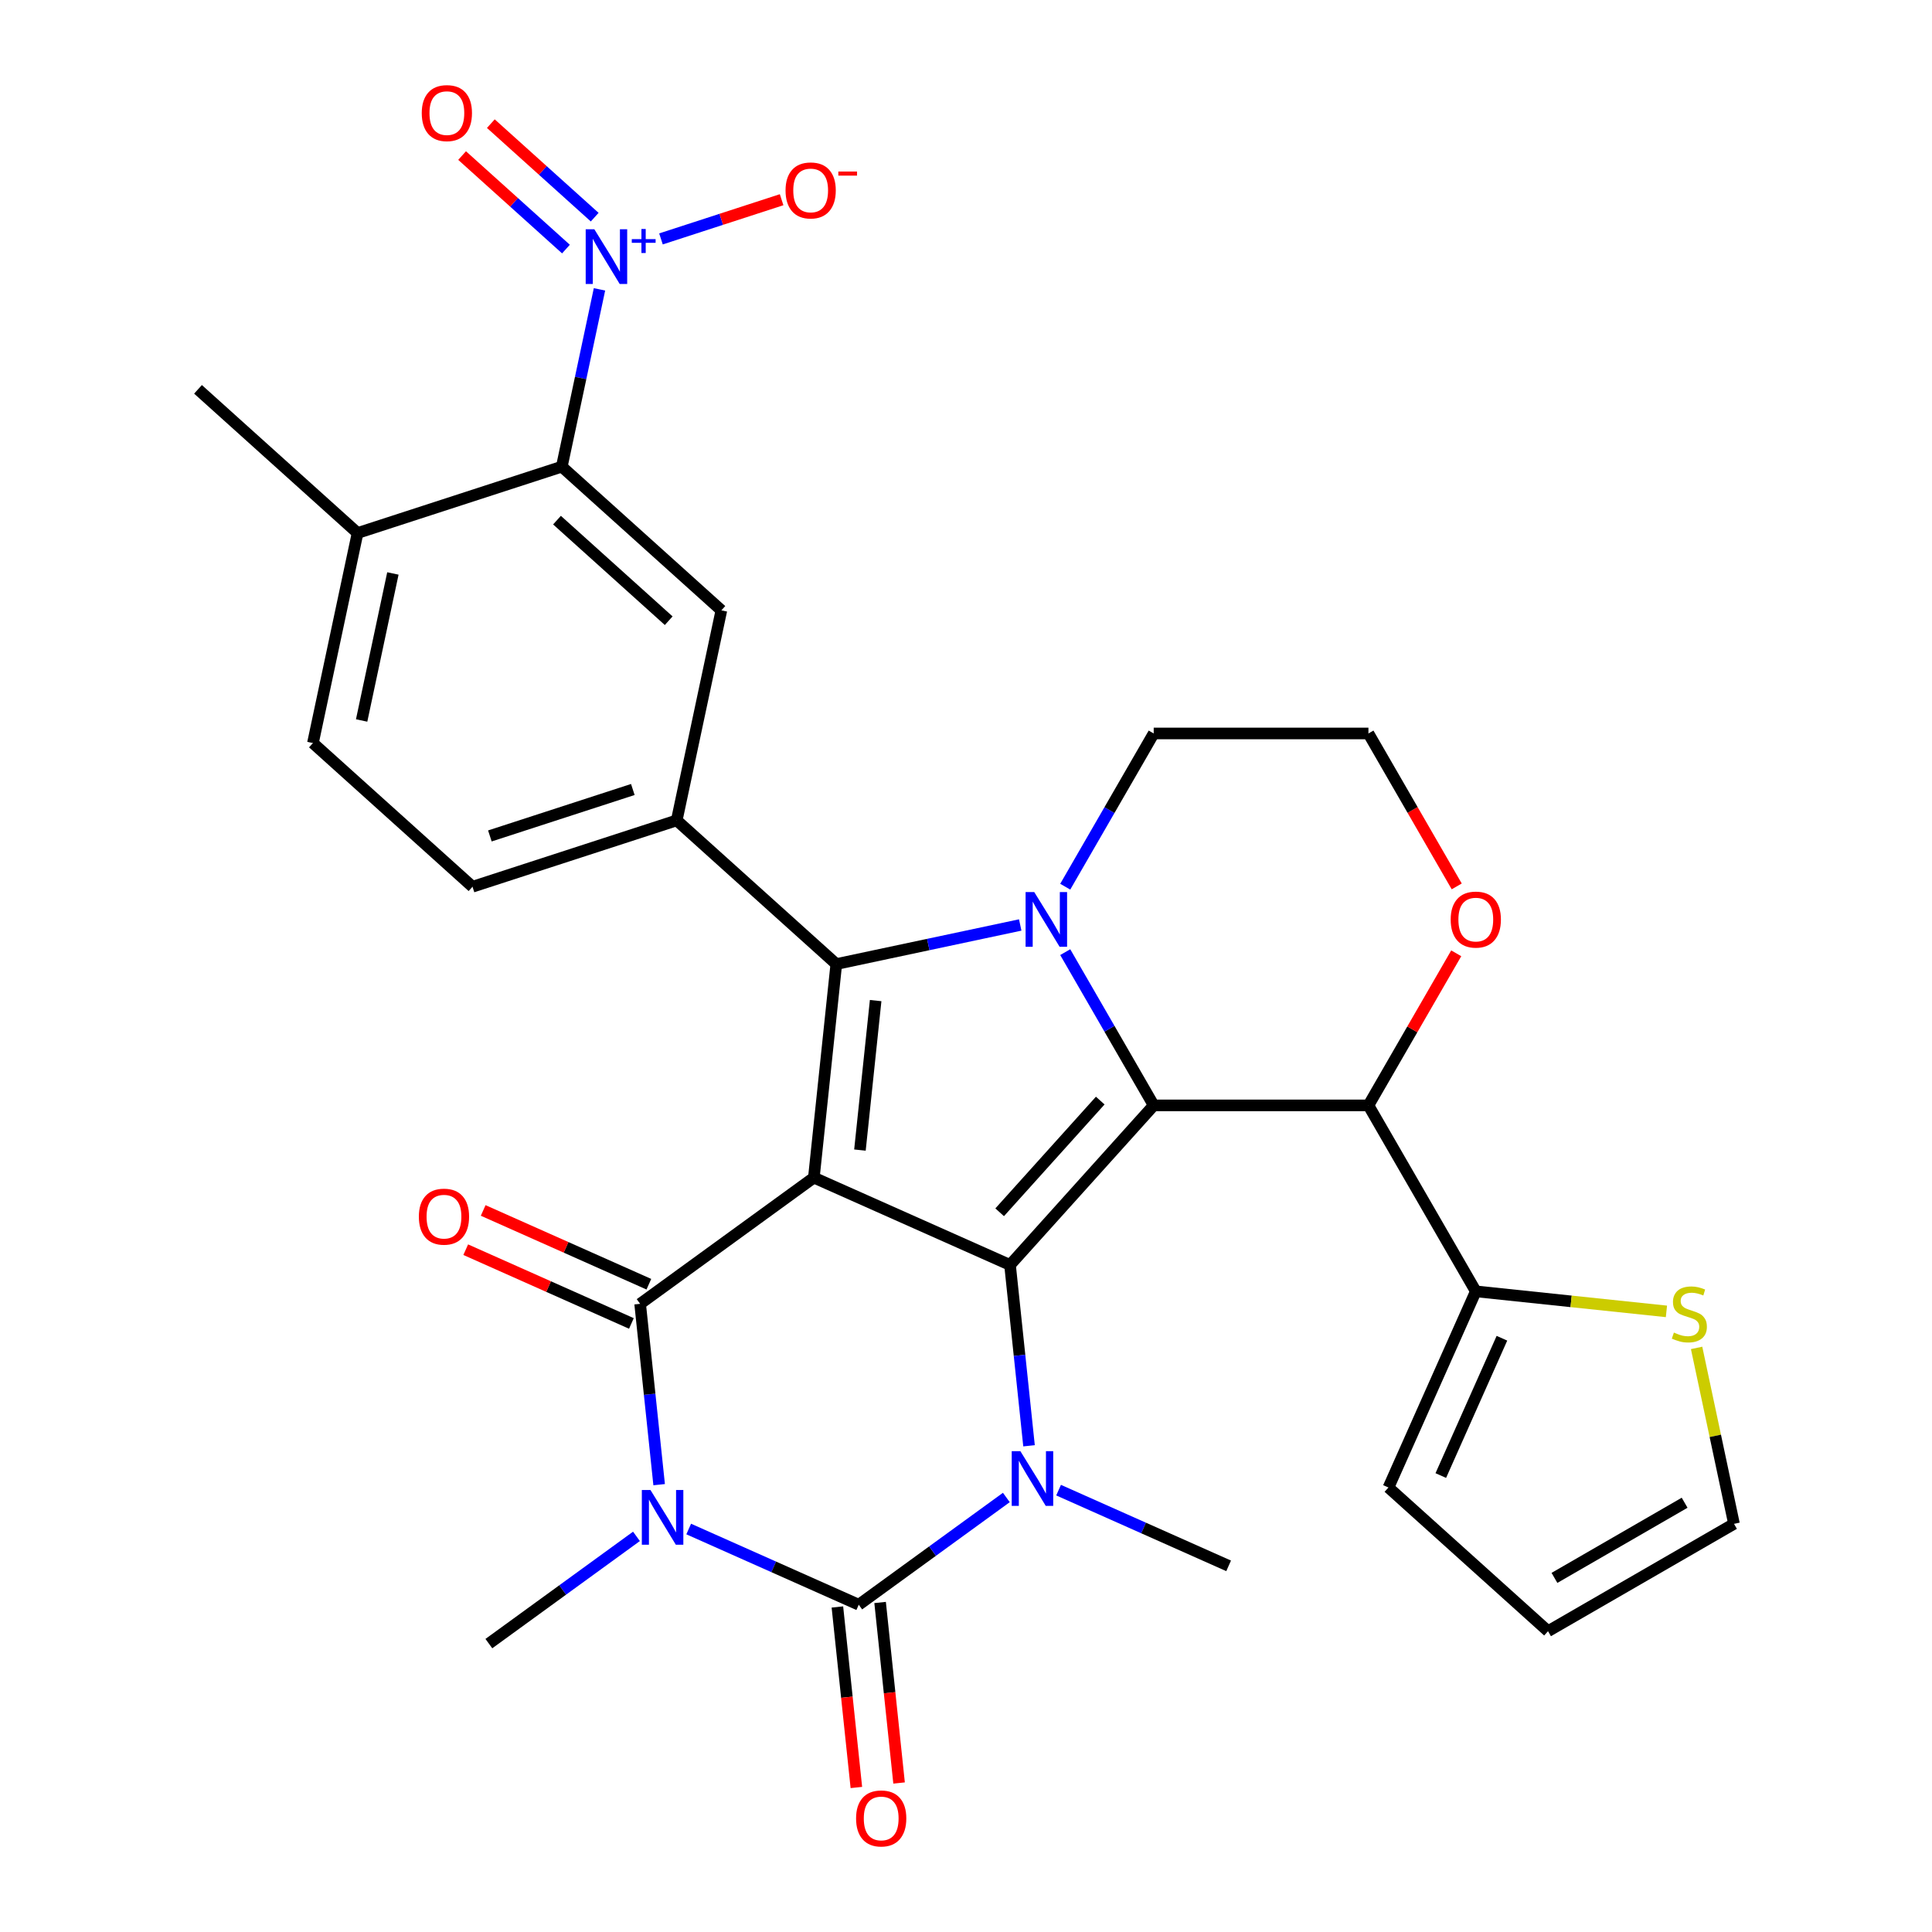 <?xml version='1.0' encoding='iso-8859-1'?>
<svg version='1.1' baseProfile='full'
              xmlns='http://www.w3.org/2000/svg'
                      xmlns:rdkit='http://www.rdkit.org/xml'
                      xmlns:xlink='http://www.w3.org/1999/xlink'
                  xml:space='preserve'
width='1000px' height='1000px' viewBox='0 0 1000 1000'>
<!-- END OF HEADER -->
<rect style='opacity:1.0;fill:#FFFFFF;stroke:none' width='1000' height='1000' x='0' y='0'> </rect>
<path class='bond-0' d='M 421.252,609.534 L 522.786,654.741' style='fill:none;fill-rule:evenodd;stroke:#000000;stroke-width:6px;stroke-linecap:butt;stroke-linejoin:miter;stroke-opacity:1' />
<path class='bond-3' d='M 421.252,609.534 L 331.335,674.863' style='fill:none;fill-rule:evenodd;stroke:#000000;stroke-width:6px;stroke-linecap:butt;stroke-linejoin:miter;stroke-opacity:1' />
<path class='bond-4' d='M 421.252,609.534 L 432.869,499' style='fill:none;fill-rule:evenodd;stroke:#000000;stroke-width:6px;stroke-linecap:butt;stroke-linejoin:miter;stroke-opacity:1' />
<path class='bond-4' d='M 445.101,595.278 L 453.234,517.904' style='fill:none;fill-rule:evenodd;stroke:#000000;stroke-width:6px;stroke-linecap:butt;stroke-linejoin:miter;stroke-opacity:1' />
<path class='bond-1' d='M 522.786,654.741 L 597.156,572.145' style='fill:none;fill-rule:evenodd;stroke:#000000;stroke-width:6px;stroke-linecap:butt;stroke-linejoin:miter;stroke-opacity:1' />
<path class='bond-1' d='M 517.422,627.477 L 569.481,569.66' style='fill:none;fill-rule:evenodd;stroke:#000000;stroke-width:6px;stroke-linecap:butt;stroke-linejoin:miter;stroke-opacity:1' />
<path class='bond-7' d='M 522.786,654.741 L 527.705,701.539' style='fill:none;fill-rule:evenodd;stroke:#000000;stroke-width:6px;stroke-linecap:butt;stroke-linejoin:miter;stroke-opacity:1' />
<path class='bond-7' d='M 527.705,701.539 L 532.624,748.337' style='fill:none;fill-rule:evenodd;stroke:#0000FF;stroke-width:6px;stroke-linecap:butt;stroke-linejoin:miter;stroke-opacity:1' />
<path class='bond-9' d='M 597.156,572.145 L 708.299,572.145' style='fill:none;fill-rule:evenodd;stroke:#000000;stroke-width:6px;stroke-linecap:butt;stroke-linejoin:miter;stroke-opacity:1' />
<path class='bond-31' d='M 597.156,572.145 L 574.26,532.488' style='fill:none;fill-rule:evenodd;stroke:#000000;stroke-width:6px;stroke-linecap:butt;stroke-linejoin:miter;stroke-opacity:1' />
<path class='bond-31' d='M 574.26,532.488 L 551.363,492.83' style='fill:none;fill-rule:evenodd;stroke:#0000FF;stroke-width:6px;stroke-linecap:butt;stroke-linejoin:miter;stroke-opacity:1' />
<path class='bond-2' d='M 341.172,768.459 L 336.253,721.661' style='fill:none;fill-rule:evenodd;stroke:#0000FF;stroke-width:6px;stroke-linecap:butt;stroke-linejoin:miter;stroke-opacity:1' />
<path class='bond-2' d='M 336.253,721.661 L 331.335,674.863' style='fill:none;fill-rule:evenodd;stroke:#000000;stroke-width:6px;stroke-linecap:butt;stroke-linejoin:miter;stroke-opacity:1' />
<path class='bond-5' d='M 356.471,791.416 L 400.479,811.01' style='fill:none;fill-rule:evenodd;stroke:#0000FF;stroke-width:6px;stroke-linecap:butt;stroke-linejoin:miter;stroke-opacity:1' />
<path class='bond-5' d='M 400.479,811.01 L 444.487,830.604' style='fill:none;fill-rule:evenodd;stroke:#000000;stroke-width:6px;stroke-linecap:butt;stroke-linejoin:miter;stroke-opacity:1' />
<path class='bond-25' d='M 329.434,795.219 L 291.235,822.973' style='fill:none;fill-rule:evenodd;stroke:#0000FF;stroke-width:6px;stroke-linecap:butt;stroke-linejoin:miter;stroke-opacity:1' />
<path class='bond-25' d='M 291.235,822.973 L 253.035,850.726' style='fill:none;fill-rule:evenodd;stroke:#000000;stroke-width:6px;stroke-linecap:butt;stroke-linejoin:miter;stroke-opacity:1' />
<path class='bond-16' d='M 335.855,664.71 L 292.977,645.619' style='fill:none;fill-rule:evenodd;stroke:#000000;stroke-width:6px;stroke-linecap:butt;stroke-linejoin:miter;stroke-opacity:1' />
<path class='bond-16' d='M 292.977,645.619 L 250.099,626.528' style='fill:none;fill-rule:evenodd;stroke:#FF0000;stroke-width:6px;stroke-linecap:butt;stroke-linejoin:miter;stroke-opacity:1' />
<path class='bond-16' d='M 326.814,685.016 L 283.936,665.926' style='fill:none;fill-rule:evenodd;stroke:#000000;stroke-width:6px;stroke-linecap:butt;stroke-linejoin:miter;stroke-opacity:1' />
<path class='bond-16' d='M 283.936,665.926 L 241.058,646.835' style='fill:none;fill-rule:evenodd;stroke:#FF0000;stroke-width:6px;stroke-linecap:butt;stroke-linejoin:miter;stroke-opacity:1' />
<path class='bond-6' d='M 432.869,499 L 480.467,488.883' style='fill:none;fill-rule:evenodd;stroke:#000000;stroke-width:6px;stroke-linecap:butt;stroke-linejoin:miter;stroke-opacity:1' />
<path class='bond-6' d='M 480.467,488.883 L 528.065,478.765' style='fill:none;fill-rule:evenodd;stroke:#0000FF;stroke-width:6px;stroke-linecap:butt;stroke-linejoin:miter;stroke-opacity:1' />
<path class='bond-10' d='M 432.869,499 L 350.274,424.63' style='fill:none;fill-rule:evenodd;stroke:#000000;stroke-width:6px;stroke-linecap:butt;stroke-linejoin:miter;stroke-opacity:1' />
<path class='bond-15' d='M 433.433,831.765 L 438.344,878.483' style='fill:none;fill-rule:evenodd;stroke:#000000;stroke-width:6px;stroke-linecap:butt;stroke-linejoin:miter;stroke-opacity:1' />
<path class='bond-15' d='M 438.344,878.483 L 443.254,925.201' style='fill:none;fill-rule:evenodd;stroke:#FF0000;stroke-width:6px;stroke-linecap:butt;stroke-linejoin:miter;stroke-opacity:1' />
<path class='bond-15' d='M 455.54,829.442 L 460.451,876.16' style='fill:none;fill-rule:evenodd;stroke:#000000;stroke-width:6px;stroke-linecap:butt;stroke-linejoin:miter;stroke-opacity:1' />
<path class='bond-15' d='M 460.451,876.16 L 465.361,922.878' style='fill:none;fill-rule:evenodd;stroke:#FF0000;stroke-width:6px;stroke-linecap:butt;stroke-linejoin:miter;stroke-opacity:1' />
<path class='bond-32' d='M 444.487,830.604 L 482.686,802.85' style='fill:none;fill-rule:evenodd;stroke:#000000;stroke-width:6px;stroke-linecap:butt;stroke-linejoin:miter;stroke-opacity:1' />
<path class='bond-32' d='M 482.686,802.85 L 520.885,775.097' style='fill:none;fill-rule:evenodd;stroke:#0000FF;stroke-width:6px;stroke-linecap:butt;stroke-linejoin:miter;stroke-opacity:1' />
<path class='bond-26' d='M 551.363,458.953 L 574.26,419.296' style='fill:none;fill-rule:evenodd;stroke:#0000FF;stroke-width:6px;stroke-linecap:butt;stroke-linejoin:miter;stroke-opacity:1' />
<path class='bond-26' d='M 574.26,419.296 L 597.156,379.639' style='fill:none;fill-rule:evenodd;stroke:#000000;stroke-width:6px;stroke-linecap:butt;stroke-linejoin:miter;stroke-opacity:1' />
<path class='bond-28' d='M 547.922,771.294 L 591.93,790.888' style='fill:none;fill-rule:evenodd;stroke:#0000FF;stroke-width:6px;stroke-linecap:butt;stroke-linejoin:miter;stroke-opacity:1' />
<path class='bond-28' d='M 591.93,790.888 L 635.938,810.481' style='fill:none;fill-rule:evenodd;stroke:#000000;stroke-width:6px;stroke-linecap:butt;stroke-linejoin:miter;stroke-opacity:1' />
<path class='bond-8' d='M 310.294,149.77 L 300.54,195.658' style='fill:none;fill-rule:evenodd;stroke:#0000FF;stroke-width:6px;stroke-linecap:butt;stroke-linejoin:miter;stroke-opacity:1' />
<path class='bond-8' d='M 300.54,195.658 L 290.786,241.546' style='fill:none;fill-rule:evenodd;stroke:#000000;stroke-width:6px;stroke-linecap:butt;stroke-linejoin:miter;stroke-opacity:1' />
<path class='bond-17' d='M 342.117,123.661 L 373.339,113.517' style='fill:none;fill-rule:evenodd;stroke:#0000FF;stroke-width:6px;stroke-linecap:butt;stroke-linejoin:miter;stroke-opacity:1' />
<path class='bond-17' d='M 373.339,113.517 L 404.561,103.372' style='fill:none;fill-rule:evenodd;stroke:#FF0000;stroke-width:6px;stroke-linecap:butt;stroke-linejoin:miter;stroke-opacity:1' />
<path class='bond-19' d='M 307.812,112.4 L 280.936,88.2' style='fill:none;fill-rule:evenodd;stroke:#0000FF;stroke-width:6px;stroke-linecap:butt;stroke-linejoin:miter;stroke-opacity:1' />
<path class='bond-19' d='M 280.936,88.2 L 254.059,64' style='fill:none;fill-rule:evenodd;stroke:#FF0000;stroke-width:6px;stroke-linecap:butt;stroke-linejoin:miter;stroke-opacity:1' />
<path class='bond-19' d='M 292.938,128.919 L 266.062,104.719' style='fill:none;fill-rule:evenodd;stroke:#0000FF;stroke-width:6px;stroke-linecap:butt;stroke-linejoin:miter;stroke-opacity:1' />
<path class='bond-19' d='M 266.062,104.719 L 239.185,80.519' style='fill:none;fill-rule:evenodd;stroke:#FF0000;stroke-width:6px;stroke-linecap:butt;stroke-linejoin:miter;stroke-opacity:1' />
<path class='bond-13' d='M 708.299,572.145 L 763.871,668.398' style='fill:none;fill-rule:evenodd;stroke:#000000;stroke-width:6px;stroke-linecap:butt;stroke-linejoin:miter;stroke-opacity:1' />
<path class='bond-18' d='M 708.299,572.145 L 731.022,532.788' style='fill:none;fill-rule:evenodd;stroke:#000000;stroke-width:6px;stroke-linecap:butt;stroke-linejoin:miter;stroke-opacity:1' />
<path class='bond-18' d='M 731.022,532.788 L 753.745,493.43' style='fill:none;fill-rule:evenodd;stroke:#FF0000;stroke-width:6px;stroke-linecap:butt;stroke-linejoin:miter;stroke-opacity:1' />
<path class='bond-12' d='M 350.274,424.63 L 373.382,315.916' style='fill:none;fill-rule:evenodd;stroke:#000000;stroke-width:6px;stroke-linecap:butt;stroke-linejoin:miter;stroke-opacity:1' />
<path class='bond-21' d='M 350.274,424.63 L 244.57,458.976' style='fill:none;fill-rule:evenodd;stroke:#000000;stroke-width:6px;stroke-linecap:butt;stroke-linejoin:miter;stroke-opacity:1' />
<path class='bond-21' d='M 327.549,408.641 L 253.556,432.683' style='fill:none;fill-rule:evenodd;stroke:#000000;stroke-width:6px;stroke-linecap:butt;stroke-linejoin:miter;stroke-opacity:1' />
<path class='bond-11' d='M 290.786,241.546 L 373.382,315.916' style='fill:none;fill-rule:evenodd;stroke:#000000;stroke-width:6px;stroke-linecap:butt;stroke-linejoin:miter;stroke-opacity:1' />
<path class='bond-11' d='M 288.301,269.221 L 346.118,321.279' style='fill:none;fill-rule:evenodd;stroke:#000000;stroke-width:6px;stroke-linecap:butt;stroke-linejoin:miter;stroke-opacity:1' />
<path class='bond-34' d='M 290.786,241.546 L 185.082,275.891' style='fill:none;fill-rule:evenodd;stroke:#000000;stroke-width:6px;stroke-linecap:butt;stroke-linejoin:miter;stroke-opacity:1' />
<path class='bond-14' d='M 763.871,668.398 L 813.209,673.584' style='fill:none;fill-rule:evenodd;stroke:#000000;stroke-width:6px;stroke-linecap:butt;stroke-linejoin:miter;stroke-opacity:1' />
<path class='bond-14' d='M 813.209,673.584 L 862.547,678.769' style='fill:none;fill-rule:evenodd;stroke:#CCCC00;stroke-width:6px;stroke-linecap:butt;stroke-linejoin:miter;stroke-opacity:1' />
<path class='bond-22' d='M 763.871,668.398 L 718.665,769.933' style='fill:none;fill-rule:evenodd;stroke:#000000;stroke-width:6px;stroke-linecap:butt;stroke-linejoin:miter;stroke-opacity:1' />
<path class='bond-22' d='M 777.397,692.669 L 745.753,763.744' style='fill:none;fill-rule:evenodd;stroke:#000000;stroke-width:6px;stroke-linecap:butt;stroke-linejoin:miter;stroke-opacity:1' />
<path class='bond-23' d='M 878.159,697.674 L 887.836,743.202' style='fill:none;fill-rule:evenodd;stroke:#CCCC00;stroke-width:6px;stroke-linecap:butt;stroke-linejoin:miter;stroke-opacity:1' />
<path class='bond-23' d='M 887.836,743.202 L 897.513,788.73' style='fill:none;fill-rule:evenodd;stroke:#000000;stroke-width:6px;stroke-linecap:butt;stroke-linejoin:miter;stroke-opacity:1' />
<path class='bond-33' d='M 753.999,458.793 L 731.149,419.216' style='fill:none;fill-rule:evenodd;stroke:#FF0000;stroke-width:6px;stroke-linecap:butt;stroke-linejoin:miter;stroke-opacity:1' />
<path class='bond-33' d='M 731.149,419.216 L 708.299,379.639' style='fill:none;fill-rule:evenodd;stroke:#000000;stroke-width:6px;stroke-linecap:butt;stroke-linejoin:miter;stroke-opacity:1' />
<path class='bond-20' d='M 185.082,275.891 L 161.974,384.606' style='fill:none;fill-rule:evenodd;stroke:#000000;stroke-width:6px;stroke-linecap:butt;stroke-linejoin:miter;stroke-opacity:1' />
<path class='bond-20' d='M 203.359,296.82 L 187.183,372.921' style='fill:none;fill-rule:evenodd;stroke:#000000;stroke-width:6px;stroke-linecap:butt;stroke-linejoin:miter;stroke-opacity:1' />
<path class='bond-30' d='M 185.082,275.891 L 102.487,201.522' style='fill:none;fill-rule:evenodd;stroke:#000000;stroke-width:6px;stroke-linecap:butt;stroke-linejoin:miter;stroke-opacity:1' />
<path class='bond-27' d='M 244.57,458.976 L 161.974,384.606' style='fill:none;fill-rule:evenodd;stroke:#000000;stroke-width:6px;stroke-linecap:butt;stroke-linejoin:miter;stroke-opacity:1' />
<path class='bond-24' d='M 718.665,769.933 L 801.26,844.302' style='fill:none;fill-rule:evenodd;stroke:#000000;stroke-width:6px;stroke-linecap:butt;stroke-linejoin:miter;stroke-opacity:1' />
<path class='bond-35' d='M 897.513,788.73 L 801.26,844.302' style='fill:none;fill-rule:evenodd;stroke:#000000;stroke-width:6px;stroke-linecap:butt;stroke-linejoin:miter;stroke-opacity:1' />
<path class='bond-35' d='M 871.961,777.815 L 804.584,816.716' style='fill:none;fill-rule:evenodd;stroke:#000000;stroke-width:6px;stroke-linecap:butt;stroke-linejoin:miter;stroke-opacity:1' />
<path class='bond-29' d='M 597.156,379.639 L 708.299,379.639' style='fill:none;fill-rule:evenodd;stroke:#000000;stroke-width:6px;stroke-linecap:butt;stroke-linejoin:miter;stroke-opacity:1' />
<path  class='atom-3' d='M 336.692 771.238
L 345.972 786.238
Q 346.892 787.718, 348.372 790.398
Q 349.852 793.078, 349.932 793.238
L 349.932 771.238
L 353.692 771.238
L 353.692 799.558
L 349.812 799.558
L 339.852 783.158
Q 338.692 781.238, 337.452 779.038
Q 336.252 776.838, 335.892 776.158
L 335.892 799.558
L 332.212 799.558
L 332.212 771.238
L 336.692 771.238
' fill='#0000FF'/>
<path  class='atom-7' d='M 535.324 461.732
L 544.604 476.732
Q 545.524 478.212, 547.004 480.892
Q 548.484 483.572, 548.564 483.732
L 548.564 461.732
L 552.324 461.732
L 552.324 490.052
L 548.444 490.052
L 538.484 473.652
Q 537.324 471.732, 536.084 469.532
Q 534.884 467.332, 534.524 466.652
L 534.524 490.052
L 530.844 490.052
L 530.844 461.732
L 535.324 461.732
' fill='#0000FF'/>
<path  class='atom-8' d='M 528.144 751.115
L 537.424 766.115
Q 538.344 767.595, 539.824 770.275
Q 541.304 772.955, 541.384 773.115
L 541.384 751.115
L 545.144 751.115
L 545.144 779.435
L 541.264 779.435
L 531.304 763.035
Q 530.144 761.115, 528.904 758.915
Q 527.704 756.715, 527.344 756.035
L 527.344 779.435
L 523.664 779.435
L 523.664 751.115
L 528.144 751.115
' fill='#0000FF'/>
<path  class='atom-9' d='M 307.634 118.672
L 316.914 133.672
Q 317.834 135.152, 319.314 137.832
Q 320.794 140.512, 320.874 140.672
L 320.874 118.672
L 324.634 118.672
L 324.634 146.992
L 320.754 146.992
L 310.794 130.592
Q 309.634 128.672, 308.394 126.472
Q 307.194 124.272, 306.834 123.592
L 306.834 146.992
L 303.154 146.992
L 303.154 118.672
L 307.634 118.672
' fill='#0000FF'/>
<path  class='atom-9' d='M 327.01 123.776
L 332 123.776
L 332 118.523
L 334.217 118.523
L 334.217 123.776
L 339.339 123.776
L 339.339 125.677
L 334.217 125.677
L 334.217 130.957
L 332 130.957
L 332 125.677
L 327.01 125.677
L 327.01 123.776
' fill='#0000FF'/>
<path  class='atom-15' d='M 866.405 689.736
Q 866.725 689.856, 868.045 690.416
Q 869.365 690.976, 870.805 691.336
Q 872.285 691.656, 873.725 691.656
Q 876.405 691.656, 877.965 690.376
Q 879.525 689.056, 879.525 686.776
Q 879.525 685.216, 878.725 684.256
Q 877.965 683.296, 876.765 682.776
Q 875.565 682.256, 873.565 681.656
Q 871.045 680.896, 869.525 680.176
Q 868.045 679.456, 866.965 677.936
Q 865.925 676.416, 865.925 673.856
Q 865.925 670.296, 868.325 668.096
Q 870.765 665.896, 875.565 665.896
Q 878.845 665.896, 882.565 667.456
L 881.645 670.536
Q 878.245 669.136, 875.685 669.136
Q 872.925 669.136, 871.405 670.296
Q 869.885 671.416, 869.925 673.376
Q 869.925 674.896, 870.685 675.816
Q 871.485 676.736, 872.605 677.256
Q 873.765 677.776, 875.685 678.376
Q 878.245 679.176, 879.765 679.976
Q 881.285 680.776, 882.365 682.416
Q 883.485 684.016, 883.485 686.776
Q 883.485 690.696, 880.845 692.816
Q 878.245 694.896, 873.885 694.896
Q 871.365 694.896, 869.445 694.336
Q 867.565 693.816, 865.325 692.896
L 866.405 689.736
' fill='#CCCC00'/>
<path  class='atom-16' d='M 443.105 941.218
Q 443.105 934.418, 446.465 930.618
Q 449.825 926.818, 456.105 926.818
Q 462.385 926.818, 465.745 930.618
Q 469.105 934.418, 469.105 941.218
Q 469.105 948.098, 465.705 952.018
Q 462.305 955.898, 456.105 955.898
Q 449.865 955.898, 446.465 952.018
Q 443.105 948.138, 443.105 941.218
M 456.105 952.698
Q 460.425 952.698, 462.745 949.818
Q 465.105 946.898, 465.105 941.218
Q 465.105 935.658, 462.745 932.858
Q 460.425 930.018, 456.105 930.018
Q 451.785 930.018, 449.425 932.818
Q 447.105 935.618, 447.105 941.218
Q 447.105 946.938, 449.425 949.818
Q 451.785 952.698, 456.105 952.698
' fill='#FF0000'/>
<path  class='atom-17' d='M 216.8 629.737
Q 216.8 622.937, 220.16 619.137
Q 223.52 615.337, 229.8 615.337
Q 236.08 615.337, 239.44 619.137
Q 242.8 622.937, 242.8 629.737
Q 242.8 636.617, 239.4 640.537
Q 236 644.417, 229.8 644.417
Q 223.56 644.417, 220.16 640.537
Q 216.8 636.657, 216.8 629.737
M 229.8 641.217
Q 234.12 641.217, 236.44 638.337
Q 238.8 635.417, 238.8 629.737
Q 238.8 624.177, 236.44 621.377
Q 234.12 618.537, 229.8 618.537
Q 225.48 618.537, 223.12 621.337
Q 220.8 624.137, 220.8 629.737
Q 220.8 635.457, 223.12 638.337
Q 225.48 641.217, 229.8 641.217
' fill='#FF0000'/>
<path  class='atom-18' d='M 406.598 98.566
Q 406.598 91.766, 409.958 87.966
Q 413.318 84.166, 419.598 84.166
Q 425.878 84.166, 429.238 87.966
Q 432.598 91.766, 432.598 98.566
Q 432.598 105.446, 429.198 109.366
Q 425.798 113.246, 419.598 113.246
Q 413.358 113.246, 409.958 109.366
Q 406.598 105.486, 406.598 98.566
M 419.598 110.046
Q 423.918 110.046, 426.238 107.166
Q 428.598 104.246, 428.598 98.566
Q 428.598 93.006, 426.238 90.206
Q 423.918 87.366, 419.598 87.366
Q 415.278 87.366, 412.918 90.166
Q 410.598 92.966, 410.598 98.566
Q 410.598 104.286, 412.918 107.166
Q 415.278 110.046, 419.598 110.046
' fill='#FF0000'/>
<path  class='atom-18' d='M 433.918 88.789
L 443.606 88.789
L 443.606 90.901
L 433.918 90.901
L 433.918 88.789
' fill='#FF0000'/>
<path  class='atom-19' d='M 750.871 475.972
Q 750.871 469.172, 754.231 465.372
Q 757.591 461.572, 763.871 461.572
Q 770.151 461.572, 773.511 465.372
Q 776.871 469.172, 776.871 475.972
Q 776.871 482.852, 773.471 486.772
Q 770.071 490.652, 763.871 490.652
Q 757.631 490.652, 754.231 486.772
Q 750.871 482.892, 750.871 475.972
M 763.871 487.452
Q 768.191 487.452, 770.511 484.572
Q 772.871 481.652, 772.871 475.972
Q 772.871 470.412, 770.511 467.612
Q 768.191 464.772, 763.871 464.772
Q 759.551 464.772, 757.191 467.572
Q 754.871 470.372, 754.871 475.972
Q 754.871 481.692, 757.191 484.572
Q 759.551 487.452, 763.871 487.452
' fill='#FF0000'/>
<path  class='atom-20' d='M 218.298 58.542
Q 218.298 51.742, 221.658 47.942
Q 225.018 44.142, 231.298 44.142
Q 237.578 44.142, 240.938 47.942
Q 244.298 51.742, 244.298 58.542
Q 244.298 65.422, 240.898 69.342
Q 237.498 73.222, 231.298 73.222
Q 225.058 73.222, 221.658 69.342
Q 218.298 65.462, 218.298 58.542
M 231.298 70.022
Q 235.618 70.022, 237.938 67.142
Q 240.298 64.222, 240.298 58.542
Q 240.298 52.982, 237.938 50.182
Q 235.618 47.342, 231.298 47.342
Q 226.978 47.342, 224.618 50.142
Q 222.298 52.942, 222.298 58.542
Q 222.298 64.262, 224.618 67.142
Q 226.978 70.022, 231.298 70.022
' fill='#FF0000'/>
</svg>
